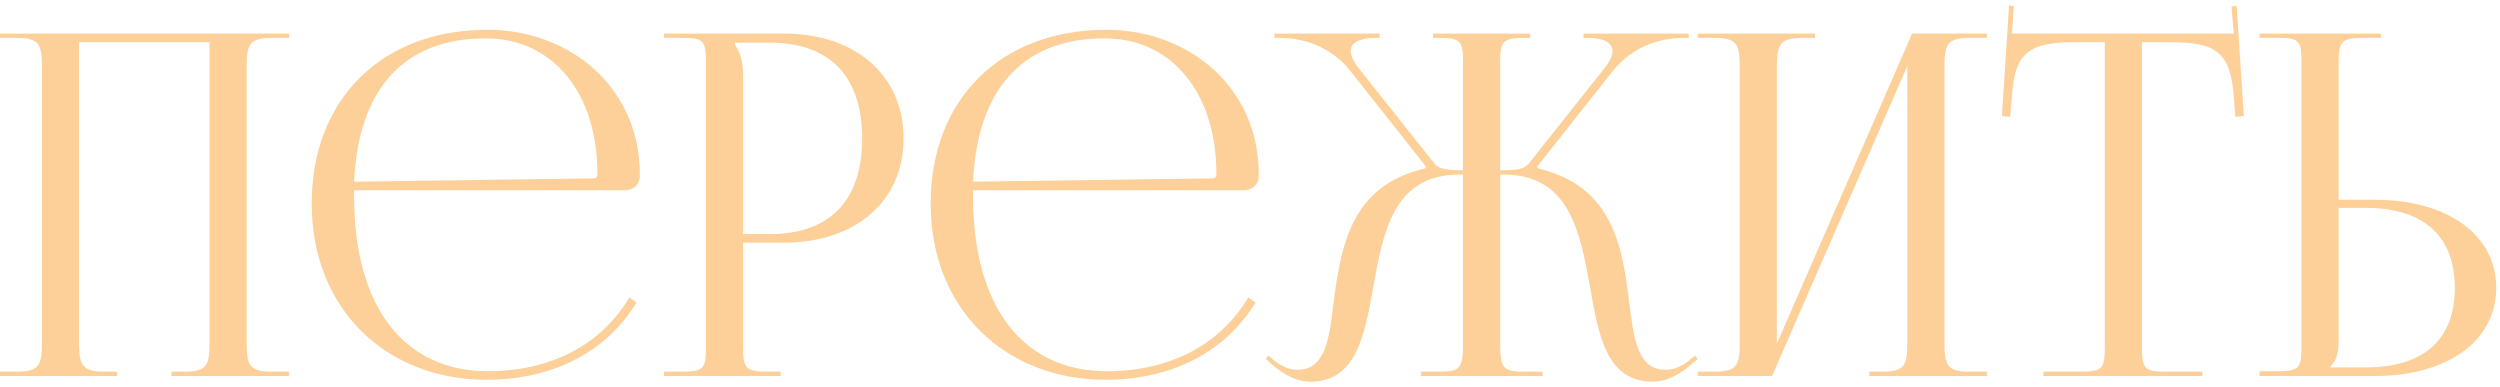 <?xml version="1.0" encoding="UTF-8"?> <svg xmlns="http://www.w3.org/2000/svg" width="420" height="65" viewBox="0 0 420 65" fill="none"><path d="M0 63.164V62.444H2.8C6.64 62.444 7.04 61.324 7.04 57.484V11.324C7.04 7.484 6.64 6.364 2.8 6.364H0V5.644H48.56V6.364H45.68C41.84 6.364 41.44 7.484 41.44 11.324V57.484C41.44 61.324 41.84 62.444 45.68 62.444H48.56V63.164H28.8V62.444H30.96C34.8 62.444 35.2 61.324 35.2 57.484V7.084H13.28V57.484C13.28 61.324 13.76 62.444 17.6 62.444H19.68V63.164H0Z" fill="#FCD098"></path><path d="M59.488 31.964C59.488 32.284 59.488 32.604 59.488 32.924C59.488 52.124 68.288 62.364 81.968 62.364C92.688 62.364 101.088 57.804 105.728 49.964L106.928 50.844C101.968 59.004 93.008 63.804 81.728 63.804C64.928 63.804 52.368 51.964 52.368 34.204C52.368 16.684 64.128 5.004 81.888 5.004C95.808 5.004 107.488 14.764 107.488 29.244V29.644C107.488 31.004 106.368 31.964 105.008 31.964H59.488ZM59.488 30.524L99.728 29.964C100.128 29.964 100.368 29.724 100.368 29.244C100.368 15.564 92.848 6.444 81.568 6.444C67.888 6.444 60.208 14.924 59.488 30.524Z" fill="#FCD098"></path><path d="M123.482 7.164V7.564C124.442 8.844 124.842 10.684 124.842 12.524V39.324H129.322C139.402 39.324 144.842 33.724 144.842 23.244C144.842 12.844 139.402 7.164 129.322 7.164H123.482ZM111.562 63.164V62.444H114.363C118.203 62.444 118.603 62.044 118.603 58.204V10.604C118.603 6.764 118.203 6.364 114.363 6.364H111.562V5.644H131.723C143.723 5.644 151.803 12.684 151.803 23.244C151.803 33.804 143.723 40.764 131.723 40.764H124.842V58.204C124.842 62.044 125.323 62.444 129.163 62.444H131.163V63.164H111.562Z" fill="#FCD098"></path><path d="M163.473 31.964C163.473 32.284 163.473 32.604 163.473 32.924C163.473 52.124 172.272 62.364 185.952 62.364C196.672 62.364 205.072 57.804 209.712 49.964L210.913 50.844C205.953 59.004 196.993 63.804 185.713 63.804C168.913 63.804 156.352 51.964 156.352 34.204C156.352 16.684 168.112 5.004 185.872 5.004C199.792 5.004 211.473 14.764 211.473 29.244V29.644C211.473 31.004 210.353 31.964 208.993 31.964H163.473ZM163.473 30.524L203.713 29.964C204.113 29.964 204.353 29.724 204.353 29.244C204.353 15.564 196.833 6.444 185.553 6.444C171.873 6.444 164.193 14.924 163.473 30.524Z" fill="#FCD098"></path><path d="M238.747 63.164V62.444H241.547C245.387 62.444 245.787 61.964 245.787 57.484V29.324H245.227C234.027 29.324 232.347 39.084 230.667 48.444C229.227 56.524 227.787 64.124 220.107 64.124C218.107 64.124 215.867 63.164 213.627 61.164L212.667 60.284L213.067 59.724L214.107 60.604C215.547 61.724 216.827 62.124 217.947 62.124C222.587 62.124 223.307 57.164 224.027 50.924C225.307 41.164 226.987 31.164 239.467 28.284L239.547 27.964L226.827 11.884C223.467 7.644 218.667 6.364 215.067 6.364H214.107V5.644H231.787V6.364H231.067C228.587 6.364 226.907 7.084 226.907 8.604C226.907 9.324 227.387 10.364 228.347 11.564L240.987 27.484C241.707 28.444 243.227 28.604 245.787 28.604V10.604C245.787 6.764 245.387 6.364 241.547 6.364H240.747V5.644H257.067V6.364H256.347C252.507 6.364 252.027 6.764 252.027 10.604V28.604C254.827 28.604 256.027 28.444 256.827 27.484L269.467 11.564C270.427 10.364 270.907 9.324 270.907 8.604C270.907 7.084 269.227 6.364 266.747 6.364H266.027V5.644H283.707V6.364H282.747C279.227 6.364 274.347 7.644 270.987 11.884L258.267 27.964L258.347 28.284C270.987 31.244 272.587 41.484 273.707 50.844C274.507 57.164 275.147 62.124 279.867 62.124C280.987 62.124 282.267 61.724 283.707 60.604L284.747 59.724L285.227 60.284L284.187 61.164C281.947 63.164 279.707 64.124 277.707 64.124C269.947 64.124 268.587 56.524 267.147 48.364C265.467 39.004 263.707 29.324 252.587 29.324H252.027V57.484C252.027 62.044 252.507 62.444 256.347 62.444H259.147V63.164H238.747Z" fill="#FCD098"></path><path d="M285.234 63.164V62.444H288.034C291.874 62.444 292.274 61.324 292.274 57.484V11.324C292.274 7.484 291.874 6.364 288.034 6.364H285.234V5.644H304.914V6.364H302.834C298.994 6.364 298.514 7.484 298.514 11.324V57.724L321.234 5.644H333.794V6.364H330.914C327.074 6.364 326.674 7.484 326.674 11.324V57.484C326.674 61.324 327.074 62.444 330.914 62.444H333.794V63.164H314.034V62.444H316.194C320.034 62.444 320.434 61.324 320.434 57.484V11.084L297.714 63.164H285.234Z" fill="#FCD098"></path><path d="M343.283 63.164V62.444H349.362C353.202 62.444 353.603 62.044 353.603 58.204V7.084H348.802C341.122 7.084 338.403 8.604 338.003 16.284L337.682 19.644L336.323 19.484L337.522 0.924L338.323 1.004L338.003 5.644H375.283L374.883 1.084L375.763 1.004L376.962 19.484L375.522 19.644L375.283 16.284C374.723 8.604 372.163 7.084 364.483 7.084H359.842V58.204C359.842 62.044 360.242 62.444 364.082 62.444H370.003V63.164H343.283Z" fill="#FCD098"></path><path d="M379.609 63.164V62.364H382.409C386.249 62.364 386.649 61.964 386.649 58.124V10.524C386.649 6.684 386.249 6.364 382.409 6.364H379.609V5.644H400.009V6.364H397.209C393.369 6.364 392.889 6.844 392.889 10.684V33.564H398.969C411.209 33.564 419.369 39.484 419.369 48.364C419.369 57.244 411.209 63.164 398.969 63.164H379.609ZM392.889 34.924V57.484C392.889 59.324 392.489 60.604 391.529 61.564V61.724H397.449C407.129 61.724 412.409 57.084 412.409 48.364C412.409 39.644 407.129 34.924 397.449 34.924H392.889Z" fill="#FCD098"></path></svg> 